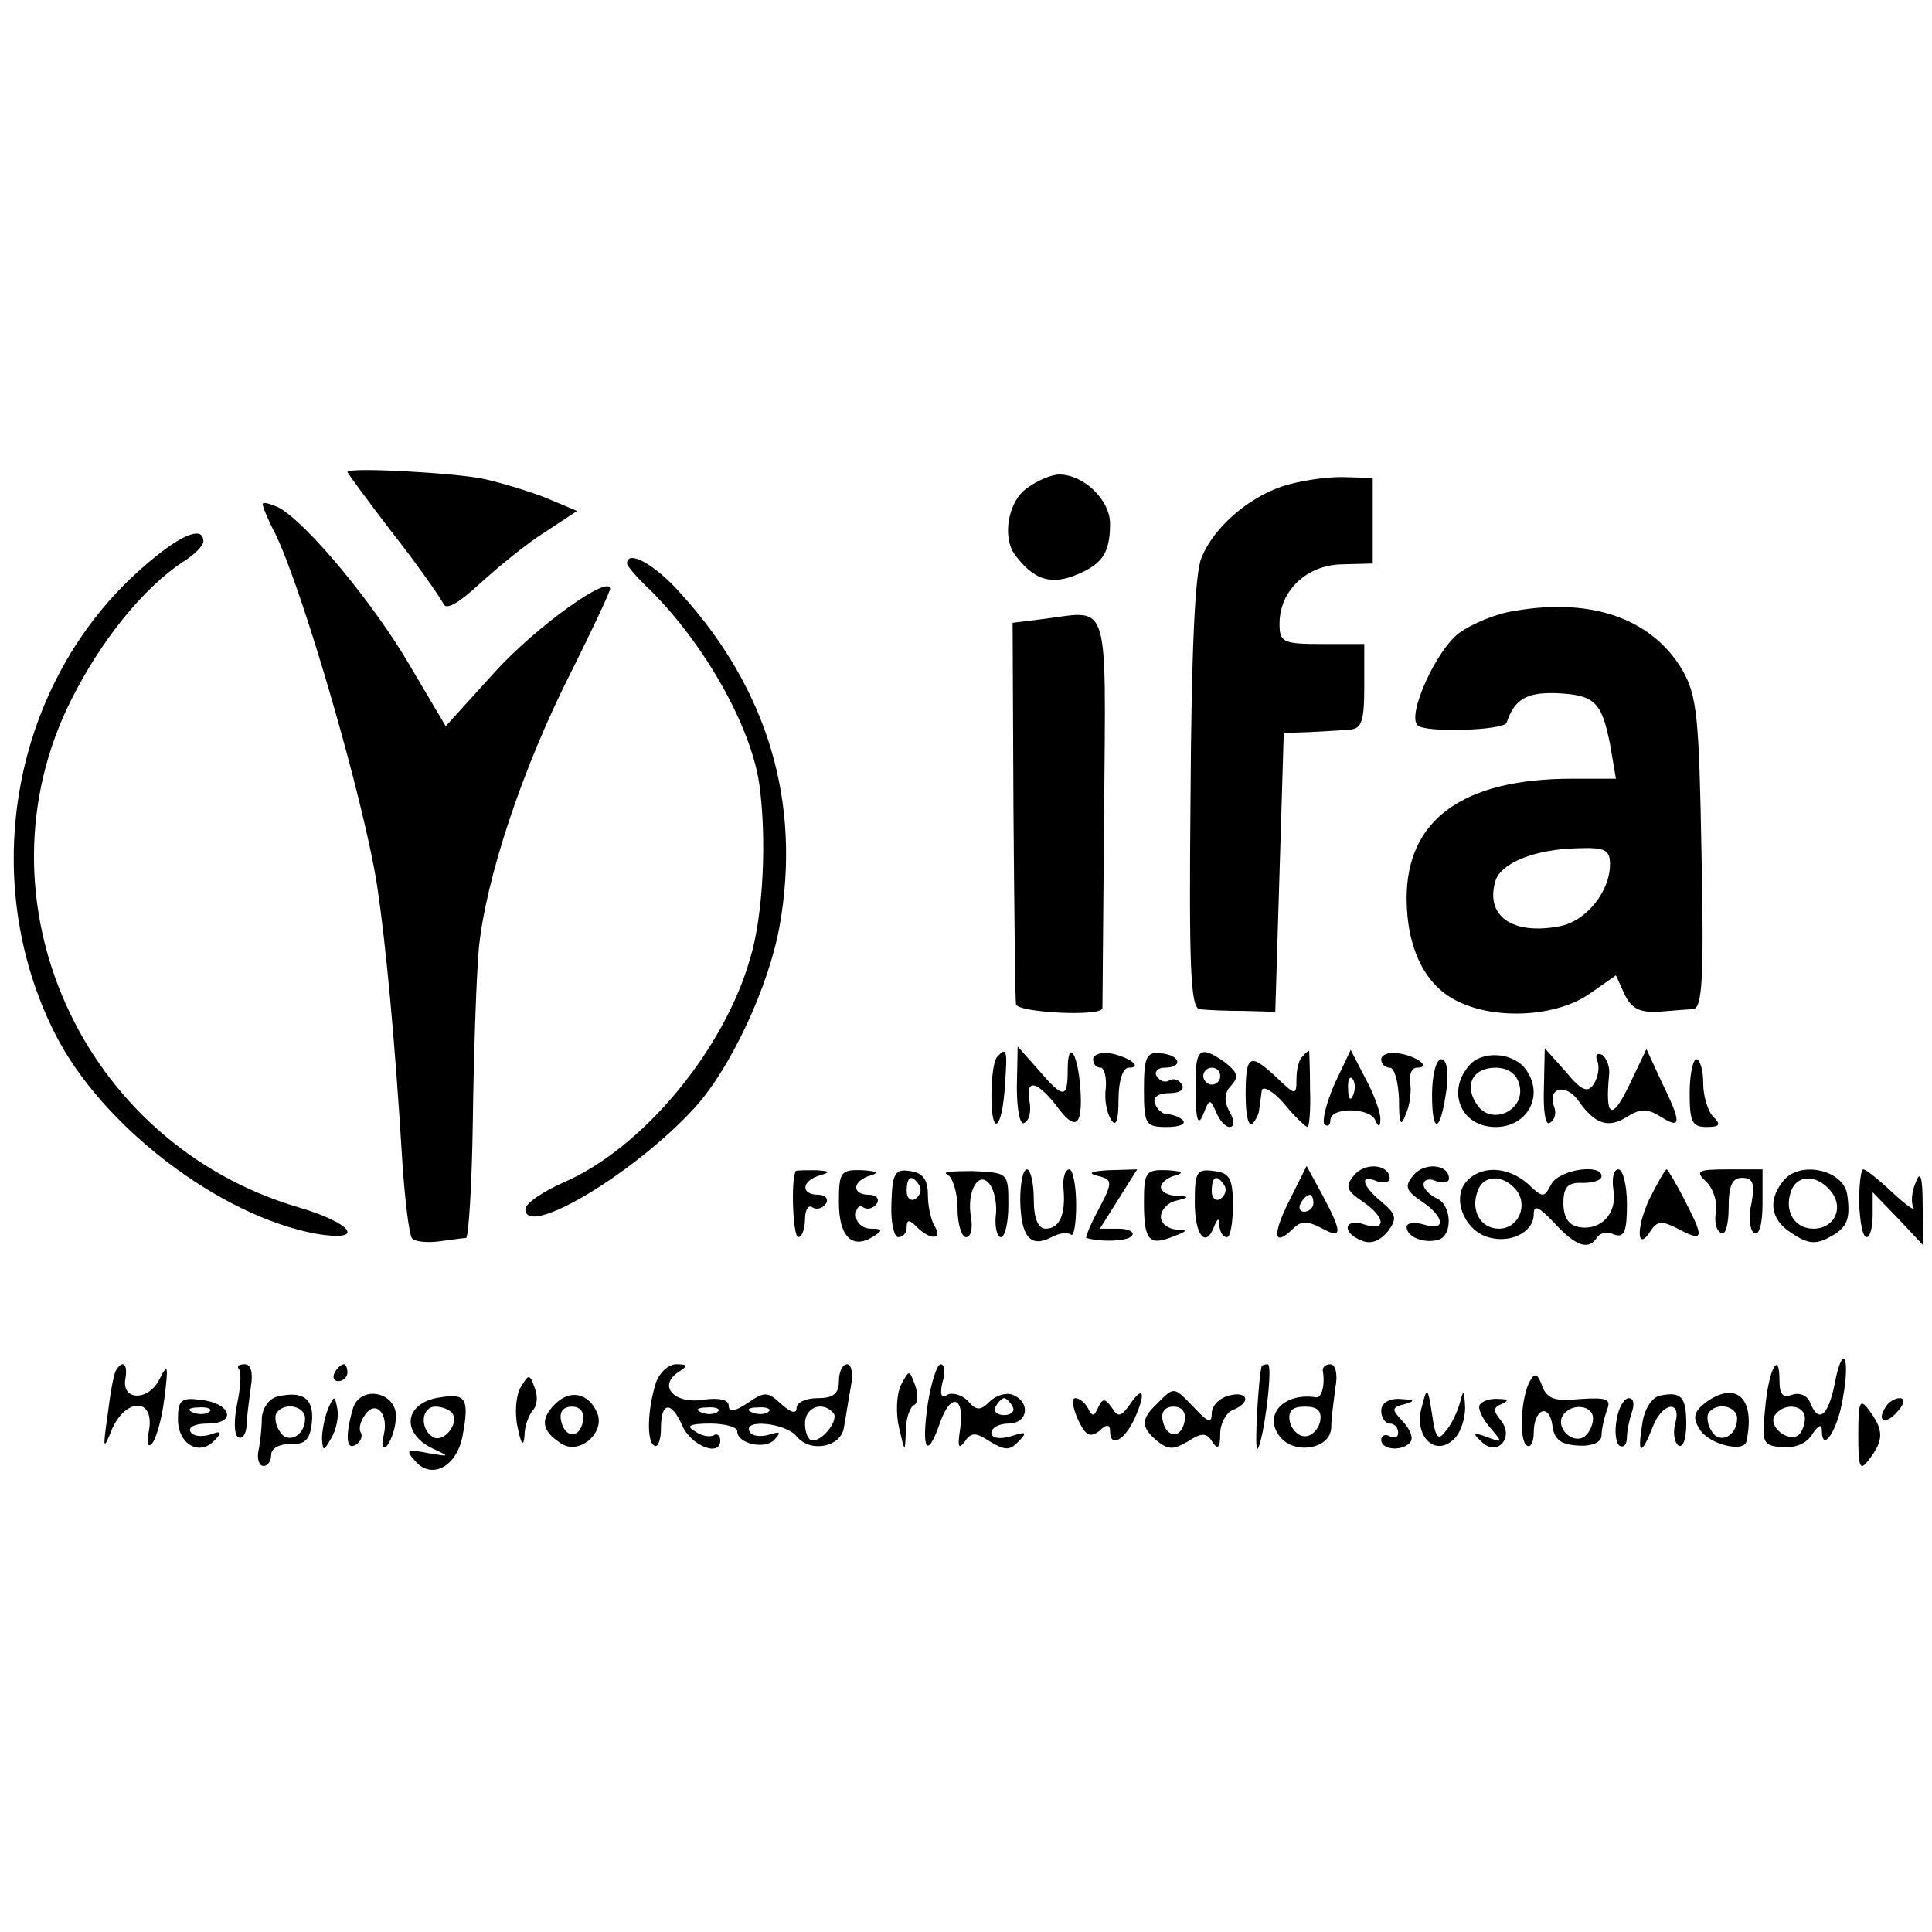 <?xml version="1.0" standalone="no"?>
<!DOCTYPE svg PUBLIC "-//W3C//DTD SVG 20010904//EN"
 "http://www.w3.org/TR/2001/REC-SVG-20010904/DTD/svg10.dtd">
<svg version="1.0" xmlns="http://www.w3.org/2000/svg"
 width="228pt" height="228pt" viewBox="0 0 228 228"
 preserveAspectRatio="xMidYMid meet">
<g transform="translate(0,228) scale(0.1,-0.1)"
fill="#000000" stroke="none">
<path d="M410 1723 c0 -1 24 -34 54 -73 30 -38 56 -76 59 -82 3 -9 18 0 43 23
22 20 56 48 77 61 l38 25 -38 16 c-21 8 -54 18 -73 22 -34 7 -160 14 -160 8z"/>
<path d="M1212 1704 c-22 -15 -30 -58 -14 -79 21 -28 40 -35 68 -25 34 13 44
26 44 62 0 28 -31 58 -60 58 -9 0 -26 -7 -38 -16z"/>
<path d="M1513 1706 c-41 -14 -81 -49 -95 -84 -8 -17 -12 -116 -13 -279 -2
-207 0 -253 11 -254 8 -1 31 -2 52 -2 l37 -1 5 164 5 165 30 1 c17 1 38 2 48
3 14 1 17 10 17 51 l0 50 -50 0 c-46 0 -50 2 -50 24 0 39 32 69 73 70 l37 1 0
51 0 50 -37 1 c-21 0 -52 -5 -70 -11z"/>
<path d="M310 1685 c0 -3 6 -18 14 -33 32 -64 105 -314 121 -417 10 -66 21
-180 30 -329 3 -44 8 -83 11 -87 2 -4 17 -6 32 -4 15 2 29 4 32 4 3 1 7 63 8
139 1 75 4 166 7 202 8 82 51 213 110 329 25 50 45 93 45 96 0 18 -87 -44
-136 -98 l-58 -64 -42 71 c-43 74 -122 169 -155 187 -11 5 -19 7 -19 4z"/>
<path d="M168 1610 c-153 -134 -196 -366 -103 -550 55 -109 194 -215 308 -236
59 -10 44 12 -20 31 -257 75 -387 364 -269 599 35 70 85 132 132 163 13 8 24
19 24 24 0 20 -29 7 -72 -31z"/>
<path d="M740 1615 c0 -3 12 -17 28 -32 64 -64 118 -160 128 -228 9 -64 5
-155 -11 -207 -31 -108 -127 -223 -219 -263 -25 -11 -46 -25 -46 -32 0 -35
130 43 200 120 42 46 87 142 100 214 26 146 -14 280 -117 393 -30 34 -63 52
-63 35z"/>
<path d="M1787 1559 c-21 -3 -50 -15 -65 -26 -27 -20 -62 -97 -49 -109 9 -9
101 -6 105 3 9 28 24 36 58 35 46 -2 54 -10 64 -60 l7 -41 -52 0 c-128 0 -195
-48 -195 -141 0 -59 22 -104 61 -122 45 -22 117 -18 156 10 l30 21 10 -22 c8
-17 18 -22 39 -21 16 1 35 3 42 3 11 1 13 37 10 184 -3 161 -5 186 -23 217
-36 60 -107 85 -198 69z m113 -299 c0 -32 -28 -67 -59 -73 -56 -11 -89 12 -76
54 7 21 47 37 98 38 31 1 37 -2 37 -19z"/>
<path d="M1235 1550 l-40 -5 1 -220 c1 -121 2 -224 3 -230 1 -10 100 -15 102
-5 0 3 1 107 2 232 2 252 7 238 -68 228z"/>
<path d="M1177 1033 c-4 -3 -7 -24 -7 -46 0 -51 13 -40 16 13 3 41 2 45 -9 33z"/>
<path d="M1200 997 c0 -28 4 -46 9 -42 6 3 8 14 6 25 -5 27 8 25 31 -4 23 -32
32 -26 29 19 -3 43 -15 60 -15 22 0 -34 -5 -34 -35 1 l-24 27 -1 -48z"/>
<path d="M1290 1030 c0 -6 4 -10 9 -10 4 0 7 -11 6 -24 -2 -13 1 -29 6 -37 6
-10 9 -2 9 24 0 21 5 37 12 37 18 0 0 13 -22 17 -11 2 -20 -2 -20 -7z"/>
<path d="M1350 994 c0 -41 2 -44 27 -44 14 0 23 3 19 8 -4 4 -13 7 -18 7 -6 0
-13 6 -15 13 -3 7 4 12 17 12 12 0 18 4 15 10 -4 6 -10 8 -15 5 -5 -3 -11 -1
-15 5 -3 5 1 10 9 10 23 0 19 15 -4 17 -17 2 -20 -4 -20 -43z"/>
<path d="M1411 993 c0 -35 3 -43 9 -28 7 18 8 19 15 3 4 -10 11 -18 16 -18 6
0 6 8 0 18 -7 13 -6 23 2 31 9 10 8 15 -7 27 -31 22 -36 17 -35 -33z m29 17
c0 -5 -4 -10 -10 -10 -5 0 -10 5 -10 10 0 6 5 10 10 10 6 0 10 -4 10 -10z"/>
<path d="M1537 1033 c-4 -3 -7 -15 -7 -26 0 -20 -1 -20 -23 1 -32 30 -37 28
-37 -20 0 -23 3 -38 8 -34 4 4 8 12 8 17 1 5 2 15 3 22 1 6 13 0 26 -15 13
-16 26 -28 28 -28 2 0 4 20 3 45 0 25 -1 45 -1 45 -1 0 -5 -3 -8 -7z"/>
<path d="M1575 1001 c-10 -23 -15 -44 -12 -48 4 -3 7 -1 7 5 0 16 47 15 53 0
4 -9 6 -8 6 2 0 8 -8 30 -18 48 l-17 33 -19 -40z m22 -13 c-3 -8 -6 -5 -6 6
-1 11 2 17 5 13 3 -3 4 -12 1 -19z"/>
<path d="M1630 1030 c0 -6 5 -10 10 -10 6 0 10 -17 11 -37 0 -30 2 -34 8 -18
5 11 7 28 5 38 -1 9 2 17 8 17 18 0 0 14 -22 17 -11 2 -20 -2 -20 -7z"/>
<path d="M1736 1025 c-30 -31 -13 -75 29 -75 37 0 57 36 37 66 -13 21 -49 25
-66 9z m57 -25 c8 -29 -31 -49 -49 -25 -17 23 -7 45 21 45 14 0 25 -7 28 -20z"/>
<path d="M1822 996 c-1 -28 2 -45 7 -41 6 3 8 12 5 19 -8 22 13 28 28 8 20
-29 36 -34 58 -20 16 10 24 10 40 0 24 -15 25 -8 1 41 l-18 39 -21 -44 c-20
-41 -28 -37 -23 14 1 9 -3 19 -8 23 -6 3 -9 0 -6 -7 3 -7 1 -19 -4 -27 -7 -11
-14 -9 -33 14 l-25 28 -1 -47z"/>
<path d="M1690 988 c0 -48 10 -45 17 6 3 22 0 36 -6 36 -6 0 -11 -18 -11 -42z"/>
<path d="M1994 990 c0 -34 3 -40 20 -40 16 0 17 3 8 12 -7 7 -12 25 -12 40 0
15 -4 28 -8 28 -4 0 -8 -18 -8 -40z"/>
<path d="M1598 893 c-11 -13 -9 -18 10 -31 27 -18 29 -36 2 -27 -24 8 -27 -10
-3 -19 11 -5 22 0 31 11 11 15 10 20 -8 35 -23 19 -26 33 -5 24 8 -3 15 -1 15
3 0 17 -29 20 -42 4z"/>
<path d="M1668 893 c-11 -13 -9 -18 10 -31 27 -18 29 -36 2 -27 -11 3 -20 2
-20 -3 0 -12 21 -20 38 -15 17 6 15 42 -3 49 -8 4 -15 11 -15 16 0 6 7 8 15 4
8 -3 15 -1 15 3 0 17 -29 20 -42 4z"/>
<path d="M939 898 c-6 -12 -3 -78 3 -78 4 0 8 9 8 21 0 11 4 18 9 14 5 -3 12
-1 16 5 3 5 -1 10 -9 10 -22 0 -20 17 2 23 13 4 11 5 -5 6 -13 0 -24 0 -24 -1z"/>
<path d="M990 861 c0 -41 16 -56 41 -40 11 7 11 9 -3 9 -10 0 -18 7 -18 16 0
8 4 13 9 9 5 -3 12 -1 16 5 3 5 -1 10 -9 10 -22 0 -20 17 2 23 10 3 6 5 -10 6
-26 1 -28 -2 -28 -38z"/>
<path d="M1052 860 c-1 -22 3 -40 8 -40 6 0 10 5 10 12 0 9 3 9 12 0 16 -16
31 -15 21 1 -4 6 -8 23 -8 37 0 18 -6 26 -21 28 -18 3 -21 -3 -22 -38z m33 21
c3 -5 1 -12 -5 -16 -5 -3 -10 1 -10 9 0 18 6 21 15 7z"/>
<path d="M1118 894 c6 -3 12 -21 12 -40 0 -19 5 -34 10 -34 6 0 8 11 6 23 -6
32 10 58 23 38 5 -8 8 -24 6 -37 -1 -13 2 -24 6 -24 5 0 9 17 9 38 0 38 0 38
-42 40 -24 0 -37 -1 -30 -4z"/>
<path d="M1204 863 c1 -43 12 -56 37 -43 9 5 19 6 23 3 3 -3 6 12 6 35 0 23
-4 42 -8 42 -5 0 -8 -10 -7 -22 3 -32 -5 -48 -21 -48 -9 0 -14 12 -14 35 0 19
-4 35 -8 35 -5 0 -8 -17 -8 -37z"/>
<path d="M1293 893 c21 -5 21 -7 2 -43 -9 -17 -14 -30 -13 -31 18 -5 50 -4 54
3 3 4 -4 8 -16 8 l-22 0 22 35 22 35 -34 -1 c-18 -1 -25 -3 -15 -6z"/>
<path d="M1350 861 c0 -45 6 -52 35 -40 17 6 17 8 3 8 -10 1 -18 7 -18 15 0 8
8 17 18 19 16 4 16 5 0 6 -10 0 -18 5 -18 10 0 5 8 12 18 14 10 3 6 5 -10 6
-26 1 -28 -2 -28 -38z"/>
<path d="M1410 861 c0 -39 13 -55 23 -28 4 10 6 10 6 0 1 -7 4 -13 9 -13 4 0
7 17 7 38 0 31 -4 38 -22 40 -21 3 -23 -1 -23 -37z m35 20 c3 -5 1 -12 -5 -16
-5 -3 -10 1 -10 9 0 18 6 21 15 7z"/>
<path d="M1521 862 c-20 -40 -18 -55 6 -31 8 8 17 8 32 0 25 -14 26 -7 2 38
l-19 35 -21 -42z m29 -2 c0 -5 -5 -10 -11 -10 -5 0 -7 5 -4 10 3 6 8 10 11 10
2 0 4 -4 4 -10z"/>
<path d="M1730 885 c-16 -19 -3 -54 23 -64 27 -10 57 4 57 26 0 12 6 9 25 -11
25 -27 40 -32 50 -16 3 5 12 7 20 3 12 -4 15 4 15 36 0 23 -5 41 -10 41 -6 0
-8 -11 -6 -24 5 -28 -15 -49 -41 -44 -12 2 -18 12 -18 28 0 19 5 25 23 24 12
0 22 3 22 8 0 15 -49 8 -59 -9 -9 -17 -10 -17 -28 0 -24 21 -56 22 -73 2z m59
-9 c15 -18 3 -46 -20 -46 -22 0 -34 22 -25 45 7 19 30 19 45 1z"/>
<path d="M1946 864 c-16 -35 -14 -63 3 -35 7 10 13 10 29 2 32 -17 34 -14 12
29 -11 22 -22 40 -23 40 -2 0 -11 -16 -21 -36z"/>
<path d="M2014 885 c8 -8 13 -24 11 -35 -2 -11 0 -22 6 -25 5 -4 9 10 9 29 0
27 4 36 16 36 13 0 15 -7 11 -30 -4 -16 -2 -32 3 -35 6 -4 10 11 10 34 l0 41
-41 0 c-36 0 -39 -2 -25 -15z"/>
<path d="M2105 887 c-19 -23 -16 -46 9 -62 19 -13 29 -14 45 -5 21 11 25 21
21 50 -4 29 -55 41 -75 17z m55 -12 c17 -20 5 -45 -20 -45 -23 0 -35 22 -26
45 7 19 30 19 46 0z"/>
<path d="M2194 860 c1 -22 4 -40 9 -40 4 0 7 12 7 26 l0 27 30 -31 30 -32 -1
48 c0 34 -3 41 -8 27 -5 -11 -6 -24 -3 -30 3 -5 -8 2 -25 18 -16 15 -31 27
-34 27 -3 0 -5 -18 -5 -40z"/>
<path d="M2165 646 c-8 -38 -19 -46 -29 -21 -3 8 -12 12 -21 9 -11 -4 -15 0
-15 17 0 37 -13 13 -17 -34 -4 -40 -3 -43 21 -45 15 -1 29 5 35 16 7 10 11 12
11 4 0 -28 19 0 25 39 9 50 -1 64 -10 15z m-35 -40 c0 -8 -4 -17 -8 -20 -13
-8 -35 11 -28 23 10 16 36 14 36 -3z"/>
<path d="M137 663 c-3 -5 -7 -28 -10 -53 -6 -41 -5 -42 5 -17 16 37 50 38 44
0 -3 -15 -2 -22 3 -17 5 5 12 29 15 54 5 39 4 42 -6 22 -13 -26 -45 -25 -40 1
3 17 -3 23 -11 10z"/>
<path d="M282 664 c3 -3 2 -21 -2 -40 -4 -19 -4 -37 1 -40 5 -3 9 3 10 13 0
10 3 30 5 46 3 17 0 27 -7 27 -7 0 -10 -2 -7 -6z"/>
<path d="M395 660 c-3 -5 -1 -10 4 -10 6 0 11 5 11 10 0 6 -2 10 -4 10 -3 0
-8 -4 -11 -10z"/>
<path d="M774 648 c-10 -32 -11 -69 -2 -74 4 -3 8 6 8 20 0 32 12 33 25 4 10
-24 45 -38 45 -18 0 6 -4 9 -8 6 -4 -2 -14 -1 -22 5 -11 6 -6 9 18 9 17 0 32
-4 32 -9 0 -15 33 -22 44 -10 8 9 7 10 -6 6 -10 -3 -20 -2 -23 3 -10 16 42 11
55 -5 16 -20 53 -13 56 11 2 10 5 31 8 47 3 15 1 27 -4 27 -6 0 -10 -9 -10
-20 0 -15 -7 -20 -25 -20 -14 0 -25 -5 -25 -12 0 -7 -7 -5 -18 5 -16 15 -20
15 -40 1 -15 -10 -22 -11 -22 -3 0 7 -11 10 -31 7 -34 -5 -53 17 -28 33 11 7
11 9 -3 9 -9 0 -20 -10 -24 -22z m73 -34 c-3 -3 -12 -4 -19 -1 -8 3 -5 6 6 6
11 1 17 -2 13 -5z m60 0 c-3 -3 -12 -4 -19 -1 -8 3 -5 6 6 6 11 1 17 -2 13 -5z
m76 -1 c8 -7 -11 -33 -24 -33 -5 0 -9 9 -9 20 0 19 20 27 33 13z"/>
<path d="M1095 624 c-8 -55 -1 -67 14 -24 13 38 30 32 24 -7 -3 -20 -2 -24 5
-15 8 12 13 12 30 1 18 -11 24 -11 34 0 11 11 9 12 -9 6 -14 -4 -23 -2 -23 4
0 6 9 11 20 11 23 0 27 25 5 34 -8 3 -20 -1 -27 -8 -11 -11 -16 -11 -26 1 -7
7 -18 10 -24 7 -7 -5 -9 0 -6 14 4 12 3 22 -2 22 -4 0 -11 -21 -15 -46z m100
-4 c3 -5 -1 -10 -10 -10 -9 0 -13 5 -10 10 3 6 8 10 10 10 2 0 7 -4 10 -10z"/>
<path d="M1489 668 c-4 -14 -9 -102 -5 -98 7 8 19 100 12 100 -3 0 -6 -1 -7
-2z"/>
<path d="M1561 663 c3 -17 -1 -33 -8 -32 -39 6 -63 -22 -42 -47 17 -21 59 -14
60 11 0 11 3 32 5 48 3 15 0 27 -6 27 -5 0 -9 -3 -9 -7z m-3 -60 c-2 -10 -10
-18 -18 -18 -8 0 -16 8 -18 18 -2 12 3 17 18 17 15 0 20 -5 18 -17z"/>
<path d="M614 642 c-5 -9 -7 -30 -3 -47 4 -20 7 -23 8 -9 0 11 5 24 10 30 5 5
6 17 2 26 -6 17 -7 17 -17 0z"/>
<path d="M1063 645 c-5 -11 -6 -33 -2 -50 7 -30 7 -30 8 -3 0 14 5 28 10 30 4
2 5 12 1 23 -7 19 -7 19 -17 0z"/>
<path d="M1806 651 c-11 -18 -14 -71 -4 -77 4 -3 8 4 8 15 0 28 18 36 22 9 2
-17 10 -23 31 -24 16 -1 27 4 27 12 0 7 3 20 6 29 6 14 1 16 -31 14 -30 -3
-39 0 -45 15 -5 15 -9 16 -14 7z m74 -45 c0 -8 -5 -18 -11 -22 -14 -8 -33 11
-25 25 10 16 36 13 36 -3z"/>
<path d="M328 632 c-10 -2 -18 -13 -19 -25 0 -12 -2 -30 -4 -39 -2 -10 1 -18
6 -18 5 0 9 6 9 13 0 8 10 13 23 13 17 -1 23 5 25 25 3 28 -10 38 -40 31z m32
-26 c0 -21 -21 -31 -30 -15 -5 7 -6 17 -4 21 9 14 34 9 34 -6z"/>
<path d="M416 616 c-9 -32 -7 -48 4 -41 6 4 8 10 6 14 -3 4 -1 13 4 20 12 20
29 4 23 -22 -3 -12 -2 -18 3 -14 4 4 10 18 11 31 5 33 -43 44 -51 12z"/>
<path d="M520 631 c-44 -6 -48 -44 -6 -62 17 -8 16 -8 -8 -4 -25 5 -28 4 -17
-8 19 -24 50 -9 57 29 8 43 4 50 -26 45z m14 -19 c8 -13 -11 -35 -23 -28 -16
10 -14 36 3 36 8 0 17 -4 20 -8z"/>
<path d="M655 623 c-18 -18 -16 -32 8 -47 21 -13 51 13 42 36 -10 24 -32 29
-50 11z m33 -20 c-4 -22 -22 -20 -26 1 -2 10 3 16 13 16 10 0 15 -7 13 -17z"/>
<path d="M1333 622 c-10 -14 -14 -15 -21 -3 -8 11 -11 11 -16 0 -5 -11 -7 -11
-12 -1 -3 6 -10 12 -15 12 -5 0 -3 -11 3 -25 9 -19 14 -22 25 -14 9 9 13 8 13
0 0 -20 17 -11 29 15 14 31 10 40 -6 16z"/>
<path d="M1366 624 c-20 -19 -20 -28 0 -45 13 -10 19 -10 36 0 17 11 22 10 29
-1 6 -9 9 -7 9 10 0 12 7 25 15 28 22 9 18 23 -5 17 -11 -3 -20 -12 -20 -21 0
-12 -4 -11 -20 6 -25 26 -24 26 -44 6z m32 -21 c-4 -22 -22 -20 -26 1 -2 10 3
16 13 16 10 0 15 -7 13 -17z"/>
<path d="M1678 620 c-10 -33 14 -59 36 -40 9 7 15 24 15 39 -1 21 -2 22 -6 6
-3 -11 -10 -26 -17 -34 -9 -12 -12 -8 -16 20 -5 32 -6 33 -12 9z"/>
<path d="M1959 633 c-10 -2 -19 -17 -21 -34 -6 -36 -1 -37 12 -4 11 30 35 34
27 5 -3 -11 -1 -23 4 -26 5 -3 9 8 9 25 0 33 -6 39 -31 34z"/>
<path d="M2013 625 c-14 -11 -16 -18 -7 -32 10 -17 52 -28 55 -14 11 51 -12
72 -48 46z m37 -19 c0 -21 -21 -31 -30 -15 -5 7 -6 17 -4 21 9 14 34 9 34 -6z"/>
<path d="M210 605 c0 -29 25 -44 43 -25 10 10 8 12 -5 7 -10 -3 -20 -2 -23 3
-4 6 6 10 20 10 35 0 28 24 -8 28 -23 3 -27 0 -27 -23z m37 9 c-3 -3 -12 -4
-19 -1 -8 3 -5 6 6 6 11 1 17 -2 13 -5z"/>
<path d="M387 617 c-4 -10 -7 -26 -7 -35 1 -15 2 -15 11 1 6 10 9 25 7 35 -3
16 -4 15 -11 -1z"/>
<path d="M1630 615 c0 -8 5 -15 10 -15 6 0 10 -5 10 -11 0 -5 -4 -7 -10 -4 -5
3 -10 1 -10 -4 0 -13 27 -14 35 -2 3 5 -2 16 -10 24 -13 14 -13 16 3 20 13 4
11 5 -5 6 -14 1 -23 -5 -23 -14z"/>
<path d="M1747 623 c-4 -3 1 -15 10 -26 17 -20 17 -20 -2 -13 -16 6 -18 5 -7
-5 18 -19 40 4 23 25 -9 11 -9 15 1 19 9 4 8 6 -3 6 -9 1 -19 -2 -22 -6z"/>
<path d="M1908 605 c-3 -14 -1 -28 3 -31 5 -3 9 1 9 10 0 8 3 21 6 30 3 9 2
16 -4 16 -5 0 -12 -11 -14 -25z"/>
<path d="M2193 587 c0 -40 2 -44 13 -29 17 22 17 34 1 56 -12 17 -14 13 -14
-27z"/>
<path d="M2225 619 c-11 -17 1 -21 15 -4 8 9 8 15 2 15 -6 0 -14 -5 -17 -11z"/>
</g>
</svg>
